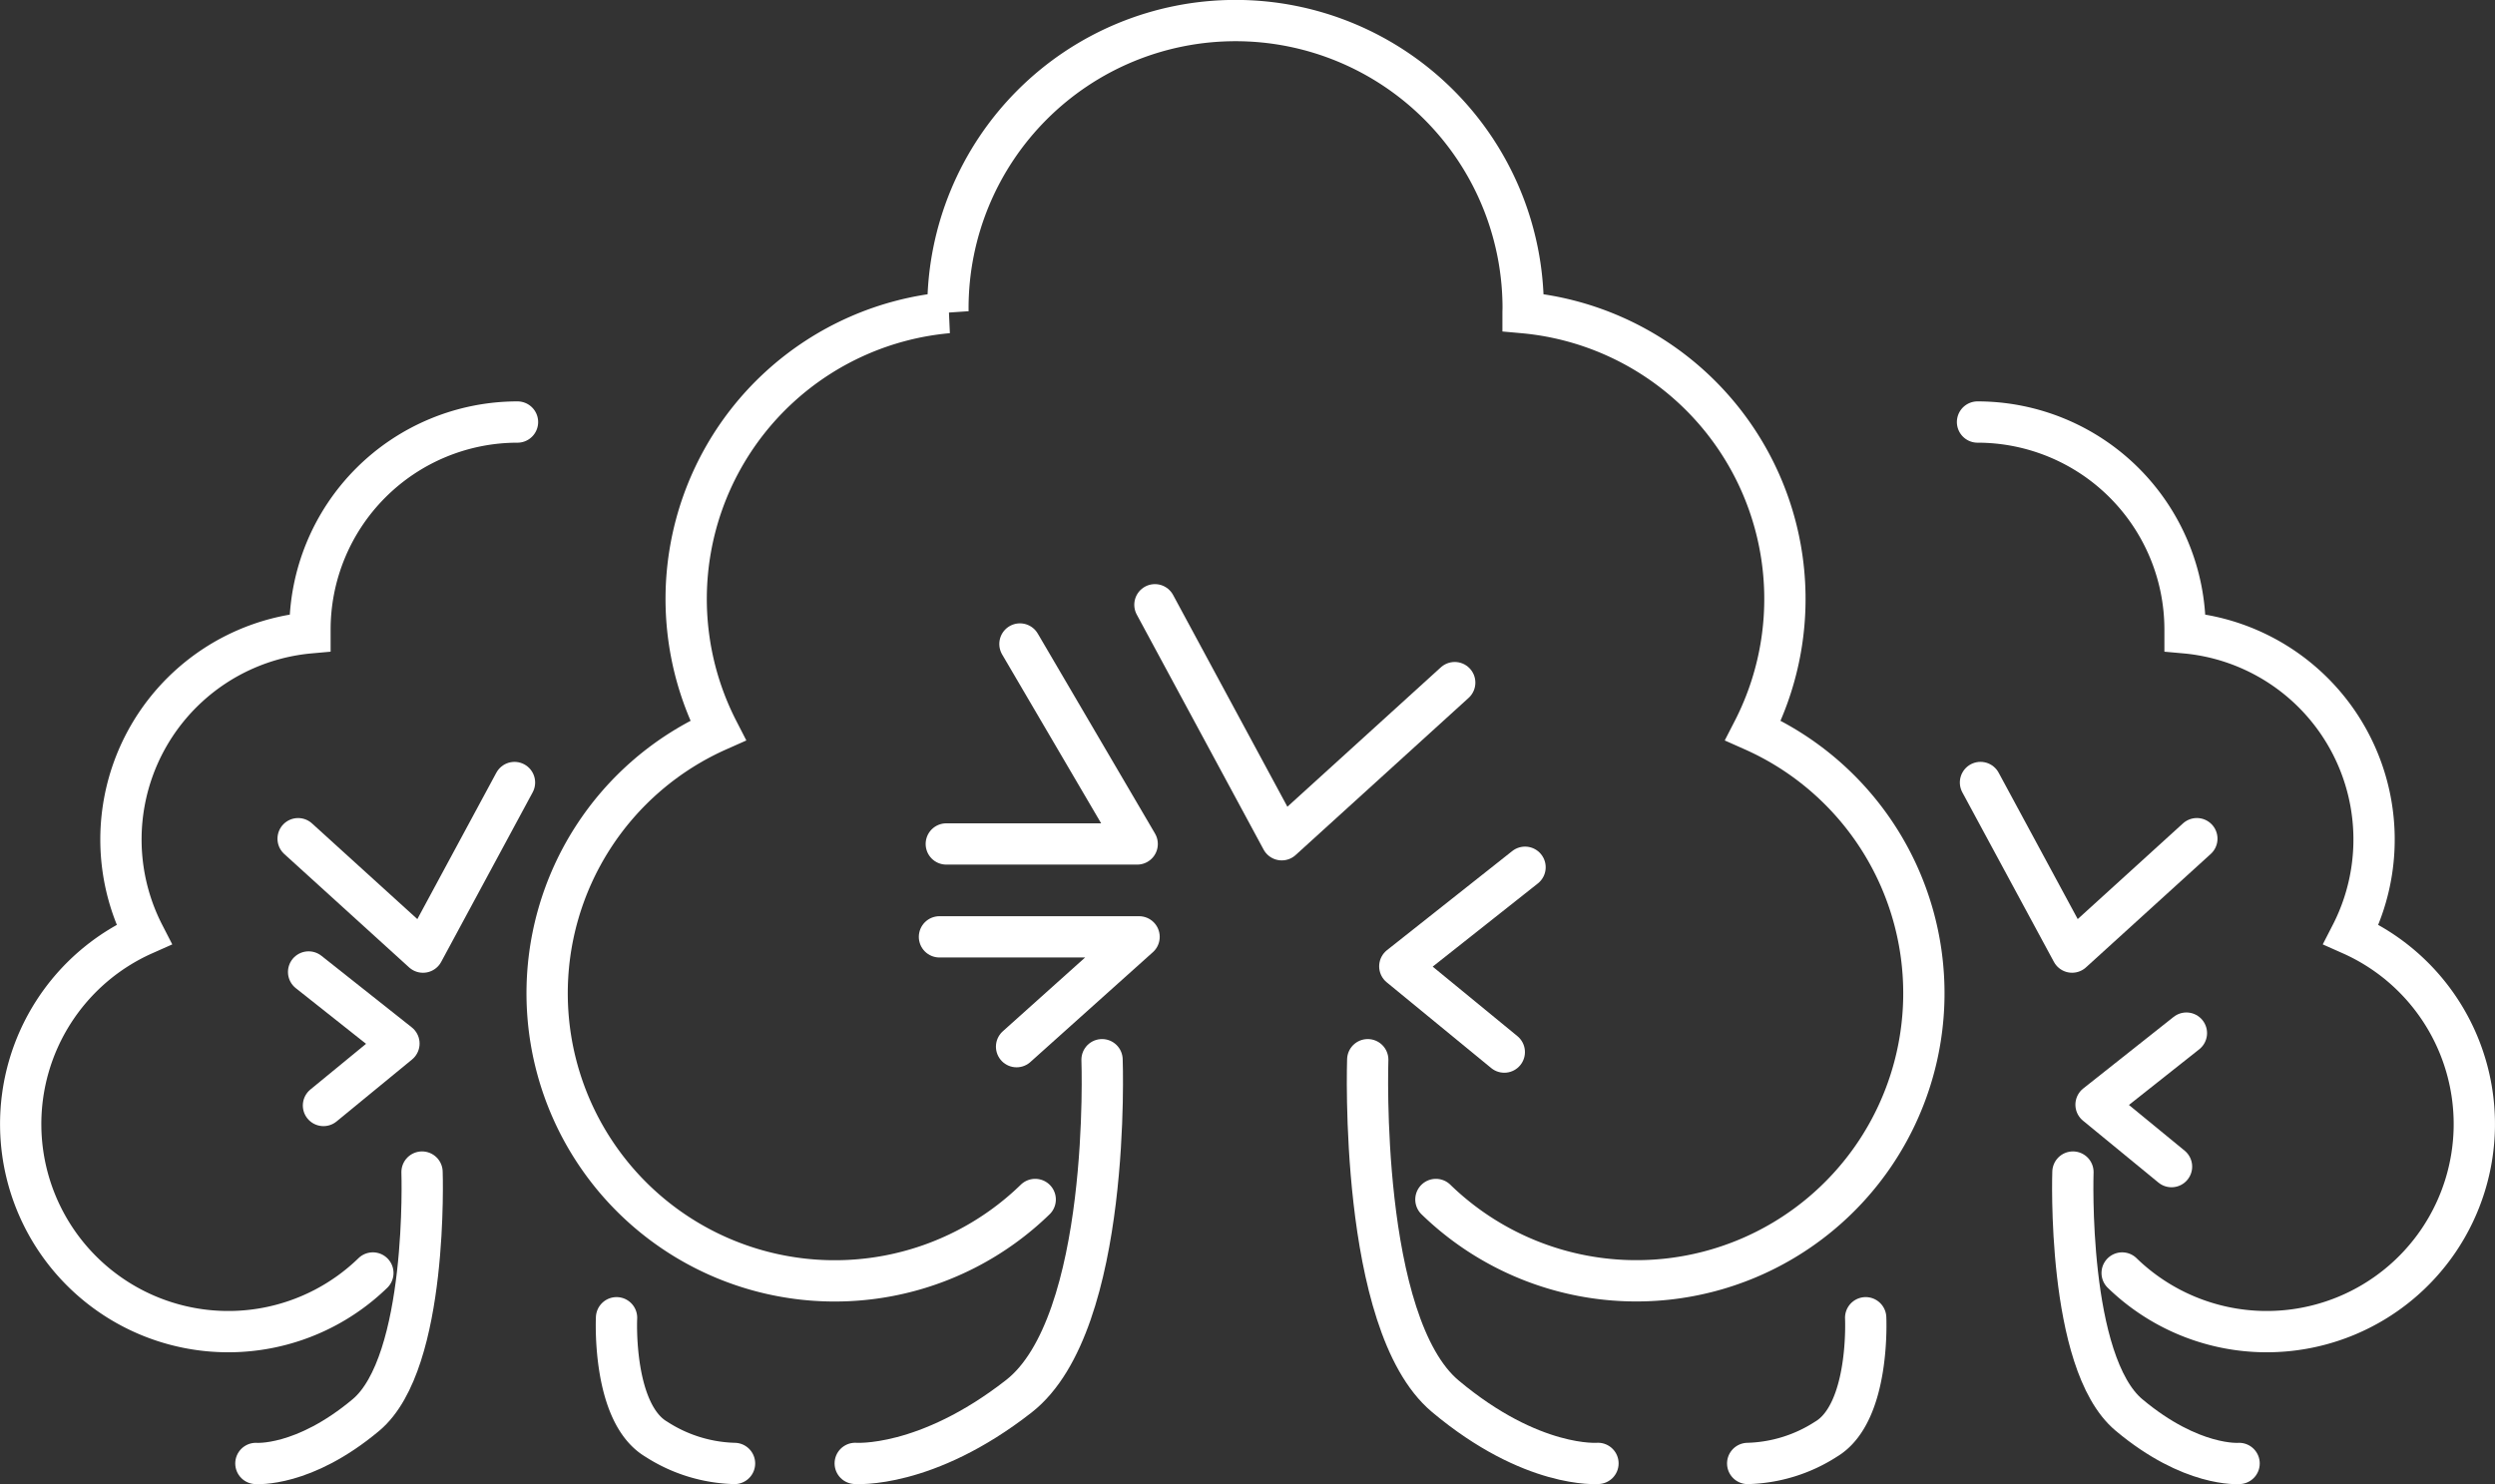 <svg xmlns="http://www.w3.org/2000/svg" width="120.848" height="71.9" viewBox="0 0 120.848 71.9">
  <rect x="0" y="0" width="120.848" height="71.9" fill="#333333" stroke="none"/>
  <g id="グループ_3884" data-name="グループ 3884" transform="translate(-580 -3543.047)">
    <g id="グループ_1202" data-name="グループ 1202" transform="translate(142 -317.791)">
      <g id="グループ_1191" data-name="グループ 1191" transform="translate(479.422 3912.167)">
        <path id="パス_753" data-name="パス 753" d="M-12259.6,3121.406s.479,12.776-4.028,16.3-7.927,3.253-7.927,3.253" transform="translate(12271.557 -3121.406)" fill="none" stroke="#fff" stroke-linecap="round" stroke-linejoin="round" stroke-width="2"/>
        <path id="パス_754" data-name="パス 754" d="M-12271.544,3121.406s-.444,12.776,3.757,16.3,7.394,3.253,7.394,3.253" transform="translate(12296.37 -3121.406)" fill="none" stroke="#fff" stroke-linecap="round" stroke-linejoin="round" stroke-width="2"/>
      </g>
      <path id="パス_755" data-name="パス 755" d="M-12259.246,3100.113l5.679,9.686h-9.246" transform="translate(12746.648 791.918)" fill="none" stroke="#fff" stroke-linecap="round" stroke-linejoin="round" stroke-width="2"/>
      <path id="パス_757" data-name="パス 757" d="M-12234.139,3105.736l-6.066,4.8,5.061,4.153" transform="translate(12746.006 797.109)" fill="none" stroke="#fff" stroke-linecap="round" stroke-linejoin="round" stroke-width="2"/>
      <path id="パス_758" data-name="パス 758" d="M-12258.171,3115.359h9.668l-5.933,5.319" transform="translate(12741.675 790.857)" fill="none" stroke="#fff" stroke-linecap="round" stroke-linejoin="round" stroke-width="2"/>
      <path id="パス_759" data-name="パス 759" d="M-12264.955,3081.072l6.143,11.382,8.378-7.611" transform="translate(12758.895 809.059)" fill="none" stroke="#fff" stroke-linecap="round" stroke-linejoin="round" stroke-width="2"/>
      <path id="パス_760" data-name="パス 760" d="M158.044,424.6a13.929,13.929,0,1,0,15.363-22.719,13.926,13.926,0,0,0-11.142-20.239c0-.072.005-.143.005-.215a13.931,13.931,0,1,0-27.862,0c0,.072,0,.143.005.215a13.926,13.926,0,0,0-11.142,20.239A13.93,13.93,0,1,0,138.635,424.6" transform="translate(349.506 3494.338)" fill="none" stroke="#fff" stroke-linecap="round" stroke-miterlimit="10" stroke-width="2"/>
      <g id="グループ_1192" data-name="グループ 1192" transform="translate(533.784 3881.28)">
        <path id="パス_754-2" data-name="パス 754" d="M-12271.549,3121.406s-.319,9.222,2.714,11.765,5.334,2.349,5.334,2.349" transform="translate(12276.17 -3085.077)" fill="none" stroke="#fff" stroke-linecap="round" stroke-linejoin="round" stroke-width="2"/>
        <path id="パス_757-2" data-name="パス 757" d="M-12235.828,3105.736l-4.377,3.466,3.656,3" transform="translate(12245.945 -3076.137)" fill="none" stroke="#fff" stroke-linecap="round" stroke-linejoin="round" stroke-width="2"/>
        <path id="パス_759-2" data-name="パス 759" d="M-12264.955,3081.072l4.437,8.215,6.043-5.494" transform="translate(12265.098 -3063.612)" fill="none" stroke="#fff" stroke-linecap="round" stroke-linejoin="round" stroke-width="2"/>
        <path id="パス_760-2" data-name="パス 760" d="M144.517,408.718a10.054,10.054,0,1,0,11.089-16.4,10.052,10.052,0,0,0-8.043-14.609c0-.052,0-.1,0-.155A10.055,10.055,0,0,0,137.512,367.5" transform="translate(-137.512 -367.5)" fill="none" stroke="#fff" stroke-linecap="round" stroke-miterlimit="10" stroke-width="2"/>
      </g>
      <g id="グループ_1193" data-name="グループ 1193" transform="translate(439 3881.28)">
        <path id="パス_754-3" data-name="パス 754" d="M-12263.509,3121.406s.318,9.222-2.714,11.765-5.334,2.349-5.334,2.349" transform="translate(12282.951 -3085.077)" fill="none" stroke="#fff" stroke-linecap="round" stroke-linejoin="round" stroke-width="2"/>
        <path id="パス_761" data-name="パス 761" d="M-12271.551,3121.406s-.226,4.612,1.926,5.883a7.319,7.319,0,0,0,3.788,1.174" transform="translate(12300.414 -3078.02)" fill="none" stroke="#fff" stroke-linecap="round" stroke-linejoin="round" stroke-width="2"/>
        <path id="パス_762" data-name="パス 762" d="M-12265.843,3121.406s.227,4.612-1.924,5.883a7.326,7.326,0,0,1-3.79,1.174" transform="translate(12355.209 -3078.02)" fill="none" stroke="#fff" stroke-linecap="round" stroke-linejoin="round" stroke-width="2"/>
        <path id="パス_757-3" data-name="パス 757" d="M-12240.2,3105.736l4.375,3.466-3.655,3" transform="translate(12254.148 -3079.098)" fill="none" stroke="#fff" stroke-linecap="round" stroke-linejoin="round" stroke-width="2"/>
        <path id="パス_759-3" data-name="パス 759" d="M-12254.476,3081.072l-4.432,8.215-6.048-5.494" transform="translate(12278.396 -3063.611)" fill="none" stroke="#fff" stroke-linecap="round" stroke-linejoin="round" stroke-width="2"/>
        <path id="パス_760-3" data-name="パス 760" d="M154.572,408.718a10.054,10.054,0,1,1-11.089-16.4,10.052,10.052,0,0,1,8.043-14.609c0-.052,0-.1,0-.155A10.055,10.055,0,0,1,161.577,367.5" transform="translate(-137.512 -367.5)" fill="none" stroke="#fff" stroke-linecap="round" stroke-miterlimit="10" stroke-width="2"/>
      </g>
    </g>
  </g>
</svg>
